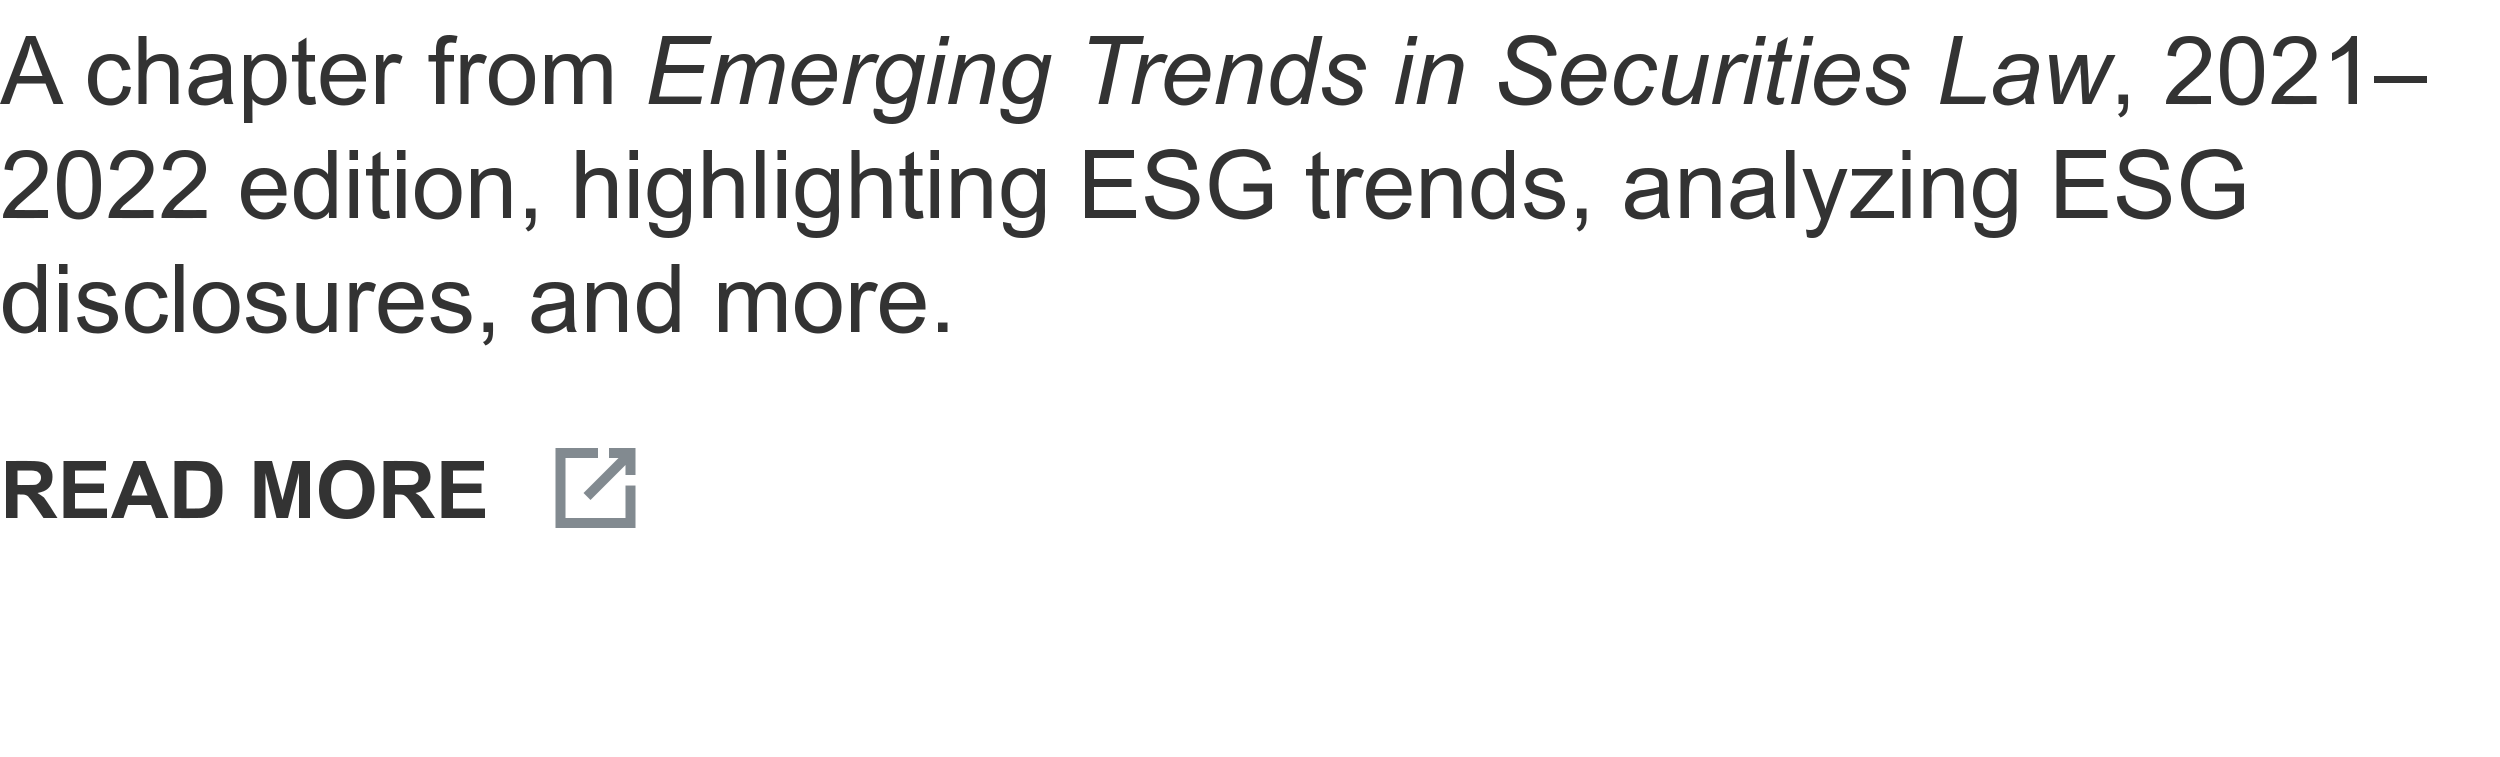 <?xml version="1.0" standalone="no"?><!DOCTYPE svg PUBLIC "-//W3C//DTD SVG 1.1//EN" "http://www.w3.org/Graphics/SVG/1.1/DTD/svg11.dtd"><svg xmlns="http://www.w3.org/2000/svg" version="1.1" width="500px" height="151.4px" viewBox="0 -7 500 151.4" style="top:-7px"><desc>A chapter from Emerging Trends in Securities Law, 2021–2022 edition, highlighting ESG trends, analyzing ESG disclosur...</desc><defs/><g id="Polygon141883"><path d="m1.2 96.6l0-11.4c0 0 4.84-.02 4.8 0c1.3 0 2.2.1 2.7.3c.6.2 1 .6 1.3 1.1c.4.5.5 1.1.5 1.8c0 .8-.2 1.6-.7 2.1c-.5.6-1.3.9-2.3 1.1c.5.3.9.6 1.3.9c.3.4.7 1 1.3 1.9c-.03 0 1.4 2.2 1.4 2.2l-2.8 0c0 0-1.67-2.46-1.7-2.5c-.6-.9-1-1.4-1.2-1.6c-.2-.3-.4-.4-.7-.5c-.2-.1-.6-.1-1.1-.1c-.05-.05-.5 0-.5 0l0 4.7l-2.3 0zm2.3-6.6c0 0 1.7.02 1.7 0c1.1 0 1.8 0 2.1-.1c.2-.1.5-.3.6-.5c.2-.2.3-.5.3-.9c0-.3-.1-.7-.4-.9c-.2-.2-.4-.4-.8-.4c-.2-.1-.8-.1-1.7-.1c-.01.02-1.8 0-1.8 0l0 2.9zm9.2 6.6l0-11.4l8.5 0l0 1.9l-6.2 0l0 2.6l5.8 0l0 1.9l-5.8 0l0 3.1l6.4 0l0 1.9l-8.7 0zm21 0l-2.5 0l-1-2.6l-4.6 0l-.9 2.6l-2.5 0l4.5-11.4l2.4 0l4.6 11.4zm-4.2-4.5l-1.6-4.2l-1.6 4.2l3.2 0zm5.4-6.9c0 0 4.26-.02 4.3 0c.9 0 1.6.1 2.1.2c.7.2 1.3.5 1.8 1.1c.4.5.8 1.1 1.1 1.8c.2.7.3 1.6.3 2.7c0 1-.1 1.8-.3 2.5c-.3.8-.7 1.5-1.2 2c-.4.4-1 .7-1.7.9c-.5.2-1.2.2-2 .2c-.01.03-4.4 0-4.4 0l0-11.4zm2.4 1.9l0 7.6c0 0 1.68 0 1.7 0c.6 0 1.1 0 1.4-.1c.4-.1.7-.3.9-.5c.3-.2.5-.6.6-1.1c.2-.5.2-1.2.2-2.1c0-.9 0-1.6-.2-2c-.1-.5-.4-.9-.6-1.1c-.3-.3-.7-.5-1.1-.6c-.3 0-1-.1-1.9-.1c-.01.02-1 0-1 0zm13.6 9.5l0-11.4l3.5 0l2.1 7.8l2-7.8l3.5 0l0 11.4l-2.2 0l0-9l-2.2 9l-2.3 0l-2.2-9l0 9l-2.2 0zm12.9-5.6c0-1.2.2-2.2.5-3c.3-.5.6-1.1 1.1-1.5c.4-.5.9-.8 1.5-1.1c.7-.3 1.5-.4 2.4-.4c1.7 0 3.1.5 4.1 1.6c1 1 1.5 2.5 1.5 4.3c0 1.9-.5 3.3-1.5 4.4c-1 1-2.3 1.5-4 1.5c-1.7 0-3.1-.5-4.1-1.5c-1-1.1-1.5-2.5-1.5-4.3zm2.4-.1c0 1.3.3 2.3.9 2.9c.6.7 1.3 1.1 2.3 1.1c.9 0 1.6-.4 2.2-1c.6-.7.9-1.7.9-3c0-1.3-.3-2.3-.8-3c-.6-.6-1.4-.9-2.3-.9c-1 0-1.8.3-2.3.9c-.6.7-.9 1.7-.9 3zm10.5 5.7l0-11.4c0 0 4.89-.02 4.9 0c1.2 0 2.1.1 2.7.3c.5.2 1 .6 1.3 1.1c.3.5.5 1.1.5 1.8c0 .8-.3 1.6-.8 2.1c-.5.6-1.2.9-2.2 1.1c.5.3.9.6 1.2.9c.3.4.8 1 1.3 1.9c.03 0 1.4 2.2 1.4 2.2l-2.7 0c0 0-1.71-2.46-1.7-2.5c-.6-.9-1-1.4-1.2-1.6c-.3-.3-.5-.4-.7-.5c-.3-.1-.7-.1-1.2-.1c.01-.05-.5 0-.5 0l0 4.7l-2.3 0zm2.3-6.6c0 0 1.75.02 1.8 0c1.1 0 1.8 0 2-.1c.3-.1.5-.3.7-.5c.1-.2.2-.5.2-.9c0-.3-.1-.7-.3-.9c-.2-.2-.5-.4-.9-.4c-.2-.1-.7-.1-1.7-.1c.04.02-1.8 0-1.8 0l0 2.9zm9.3 6.6l0-11.4l8.5 0l0 1.9l-6.2 0l0 2.6l5.7 0l0 1.9l-5.7 0l0 3.1l6.4 0l0 1.9l-8.7 0z" stroke="none" fill="#333333"/></g><g id="Polygon141882"><path d="m7.6 59.4c0 0 .04-1.21 0-1.2c-.6 1-1.5 1.5-2.7 1.5c-.8 0-1.5-.3-2.2-.7c-.6-.4-1.1-1-1.5-1.8c-.4-.8-.6-1.7-.6-2.7c0-1 .2-1.9.5-2.7c.4-.8.9-1.4 1.5-1.8c.7-.4 1.4-.6 2.2-.6c.6 0 1.1.1 1.6.3c.5.3.8.6 1.1 1c.03.01 0-4.9 0-4.9l1.7 0l0 13.6l-1.6 0zm-5.2-4.9c0 1.3.2 2.2.8 2.8c.5.7 1.1 1 1.8 1c.8 0 1.4-.3 1.9-.9c.5-.6.8-1.5.8-2.7c0-1.4-.3-2.4-.8-3c-.5-.6-1.2-1-1.9-1c-.8 0-1.4.3-1.9.9c-.5.7-.7 1.6-.7 2.9zm9.4-6.7l0-2l1.7 0l0 2l-1.7 0zm0 11.6l0-9.8l1.7 0l0 9.8l-1.7 0zm3.6-2.9c0 0 1.6-.3 1.6-.3c.1.7.4 1.2.8 1.6c.4.3 1 .5 1.8.5c.7 0 1.3-.2 1.7-.5c.4-.3.5-.7.5-1.1c0-.4-.1-.7-.5-.9c-.2-.1-.8-.3-1.7-.5c-1.2-.4-2-.6-2.5-.8c-.5-.3-.8-.6-1.1-1c-.2-.4-.3-.8-.3-1.3c0-.4.1-.8.3-1.2c.2-.4.4-.7.8-1c.2-.1.6-.3 1-.4c.5-.2 1-.2 1.5-.2c.8 0 1.4.1 2 .3c.6.2 1 .5 1.3.9c.3.4.5.9.6 1.5c0 0-1.6.2-1.6.2c-.1-.5-.3-.9-.7-1.1c-.3-.3-.9-.5-1.5-.5c-.8 0-1.3.2-1.6.4c-.4.3-.5.6-.5.9c0 .2 0 .4.2.6c.1.2.3.3.6.4c.2.1.7.2 1.5.5c1.2.3 2 .5 2.5.7c.4.2.8.5 1.1.9c.2.4.4.9.4 1.4c0 .6-.2 1.1-.5 1.6c-.4.5-.8.9-1.4 1.2c-.6.2-1.3.4-2.1.4c-1.3 0-2.3-.3-2.9-.8c-.7-.6-1.1-1.4-1.3-2.4zm16.6-.7c0 0 1.6.2 1.6.2c-.2 1.2-.6 2.1-1.4 2.7c-.7.6-1.6 1-2.7 1c-1.3 0-2.4-.5-3.2-1.4c-.9-.8-1.3-2.1-1.3-3.8c0-1 .2-2 .6-2.7c.3-.8.8-1.4 1.6-1.8c.7-.4 1.5-.6 2.3-.6c1.1 0 2 .2 2.6.8c.7.5 1.2 1.3 1.4 2.3c0 0-1.7.2-1.7.2c-.1-.6-.4-1.1-.8-1.5c-.4-.3-.9-.5-1.4-.5c-.9 0-1.5.3-2.1.9c-.5.6-.8 1.6-.8 2.9c0 1.3.3 2.3.8 2.9c.5.6 1.2.9 2 .9c.6 0 1.2-.2 1.6-.6c.5-.4.8-1 .9-1.9zm3 3.6l0-13.6l1.7 0l0 13.6l-1.7 0zm3.6-4.9c0-1.8.5-3.2 1.6-4c.8-.8 1.8-1.1 3.1-1.1c1.3 0 2.4.4 3.3 1.3c.8.9 1.3 2.1 1.3 3.7c0 1.2-.2 2.2-.6 3c-.4.7-.9 1.3-1.7 1.7c-.7.4-1.5.6-2.3.6c-1.4 0-2.5-.5-3.4-1.4c-.8-.9-1.3-2.1-1.3-3.8zm1.8 0c0 1.3.2 2.2.8 2.8c.5.7 1.2 1 2.1 1c.8 0 1.5-.3 2-1c.6-.6.9-1.6.9-2.8c0-1.3-.3-2.2-.9-2.8c-.5-.6-1.2-1-2-1c-.9 0-1.6.4-2.1 1c-.6.6-.8 1.5-.8 2.8zm8.8 2c0 0 1.6-.3 1.6-.3c.1.7.4 1.2.8 1.6c.4.3 1 .5 1.8.5c.7 0 1.3-.2 1.7-.5c.3-.3.5-.7.5-1.1c0-.4-.1-.7-.5-.9c-.2-.1-.8-.3-1.7-.5c-1.2-.4-2-.6-2.5-.8c-.5-.3-.9-.6-1.1-1c-.2-.4-.4-.8-.4-1.3c0-.4.1-.8.3-1.2c.2-.4.5-.7.9-1c.2-.1.6-.3 1-.4c.5-.2 1-.2 1.5-.2c.7 0 1.4.1 2 .3c.6.2 1 .5 1.3.9c.3.4.5.9.6 1.5c0 0-1.7.2-1.7.2c0-.5-.2-.9-.6-1.1c-.4-.3-.9-.5-1.5-.5c-.8 0-1.3.2-1.7.4c-.3.3-.4.6-.4.9c0 .2 0 .4.2.6c.1.2.3.3.6.4c.2.1.7.2 1.5.5c1.2.3 2 .5 2.4.7c.5.2.9.5 1.1.9c.3.4.4.9.4 1.4c0 .6-.1 1.1-.4 1.6c-.4.5-.8.9-1.4 1.2c-.7.2-1.4.4-2.1.4c-1.3 0-2.3-.3-3-.8c-.6-.6-1.1-1.4-1.2-2.4zm16.6 2.9c0 0-.01-1.41 0-1.4c-.8 1.1-1.8 1.7-3.1 1.7c-.6 0-1.2-.2-1.7-.4c-.5-.2-.8-.5-1.1-.8c-.2-.4-.4-.8-.5-1.3c-.1-.3-.1-.8-.1-1.5c-.01-.02 0-6.1 0-6.1l1.7 0c0 0-.04 5.44 0 5.4c0 .9 0 1.5.1 1.8c.1.4.3.8.6 1c.4.3.8.4 1.3.4c.5 0 1-.1 1.4-.4c.4-.2.8-.6.9-1c.2-.5.3-1.1.3-1.9c.01-.04 0-5.3 0-5.3l1.7 0l0 9.8l-1.5 0zm4.1 0l0-9.8l1.5 0c0 0-.02 1.47 0 1.5c.4-.7.7-1.2 1-1.4c.4-.2.7-.3 1.1-.3c.6 0 1.1.1 1.7.5c0 0-.5 1.5-.5 1.5c-.5-.2-.9-.3-1.3-.3c-.3 0-.7.1-1 .3c-.2.2-.5.5-.6.9c-.2.6-.3 1.3-.3 2c.05-.03 0 5.1 0 5.1l-1.6 0zm13.1-3.1c0 0 1.7.2 1.7.2c-.3 1-.8 1.8-1.5 2.3c-.8.6-1.7.9-2.8.9c-1.5 0-2.6-.5-3.5-1.4c-.8-.9-1.2-2.1-1.2-3.7c0-1.7.4-3 1.2-3.9c.9-.9 2-1.3 3.4-1.3c1.3 0 2.4.4 3.2 1.3c.8.9 1.2 2.2 1.2 3.8c0 .1 0 .2 0 .4c0 0-7.3 0-7.3 0c.1 1.1.4 1.9.9 2.5c.6.6 1.2.9 2.1.9c.6 0 1.1-.2 1.5-.5c.5-.3.8-.8 1.1-1.5zm-5.5-2.7c0 0 5.5 0 5.5 0c-.1-.9-.3-1.5-.6-1.9c-.6-.6-1.3-1-2.1-1c-.8 0-1.4.3-1.9.8c-.6.5-.9 1.2-.9 2.1zm8.6 2.9c0 0 1.7-.3 1.7-.3c.1.7.3 1.2.7 1.6c.5.3 1.1.5 1.8.5c.8 0 1.4-.2 1.7-.5c.4-.3.6-.7.6-1.1c0-.4-.2-.7-.5-.9c-.2-.1-.8-.3-1.7-.5c-1.2-.4-2.1-.6-2.6-.8c-.4-.3-.8-.6-1-1c-.3-.4-.4-.8-.4-1.3c0-.4.1-.8.3-1.2c.2-.4.5-.7.8-1c.3-.1.6-.3 1.1-.4c.4-.2.9-.2 1.4-.2c.8 0 1.5.1 2.1.3c.5.2 1 .5 1.3.9c.2.4.4.9.5 1.5c0 0-1.6.2-1.6.2c-.1-.5-.3-.9-.6-1.1c-.4-.3-.9-.5-1.6-.5c-.7 0-1.3.2-1.6.4c-.3.3-.5.6-.5.9c0 .2.1.4.2.6c.2.2.4.3.7.4c.1.1.6.2 1.4.5c1.2.3 2 .5 2.5.7c.5.2.8.5 1.1.9c.3.4.4.9.4 1.4c0 .6-.2 1.1-.5 1.6c-.3.5-.8.9-1.4 1.2c-.6.2-1.3.4-2.1.4c-1.2 0-2.2-.3-2.9-.8c-.7-.6-1.1-1.4-1.3-2.4zm10.6 2.9l0-1.9l1.9 0c0 0 .03 1.93 0 1.9c0 .7-.1 1.3-.3 1.7c-.3.5-.7.8-1.2 1c0 0-.5-.7-.5-.7c.4-.1.6-.4.8-.7c.2-.3.3-.7.3-1.3c-.03.03-1 0-1 0zm16.9 0c-.2-.3-.3-.7-.3-1.2c-.6.5-1.2.9-1.8 1.1c-.6.2-1.2.4-1.9.4c-1 0-1.9-.3-2.4-.8c-.6-.6-.9-1.2-.9-2.1c0-.4.1-.9.3-1.3c.2-.4.5-.7.9-.9c.3-.3.7-.5 1.2-.6c.3-.1.8-.2 1.5-.2c1.3-.2 2.3-.4 2.9-.6c0-.2 0-.4 0-.5c0-.6-.1-1.1-.4-1.4c-.5-.4-1.1-.6-1.9-.6c-.8 0-1.4.2-1.8.5c-.3.2-.6.7-.8 1.4c0 0-1.6-.2-1.6-.2c.1-.7.4-1.3.7-1.7c.3-.4.8-.8 1.5-1c.6-.2 1.4-.3 2.2-.3c.9 0 1.5.1 2.1.3c.5.2.9.4 1.1.7c.3.3.4.7.5 1.1c.1.3.1.8.1 1.6c0 0 0 2.2 0 2.2c0 1.6.1 2.5.1 2.9c.1.5.2.9.5 1.2c-.05.03-1.8 0-1.8 0c0 0 .01.03 0 0zm-.5-4.9c-.6.2-1.5.4-2.7.6c-.7.1-1.2.2-1.4.4c-.3.1-.6.3-.7.5c-.2.2-.2.5-.2.8c0 .4.1.8.5 1.1c.3.3.8.4 1.4.4c.7 0 1.3-.1 1.8-.4c.5-.3.8-.6 1.1-1.1c.1-.4.2-1 .2-1.7c0 0 0-.6 0-.6zm4.3 4.9l0-9.8l1.5 0c0 0 .02 1.38 0 1.4c.7-1.1 1.8-1.6 3.2-1.6c.5 0 1.1.1 1.6.3c.5.2.9.5 1.1.8c.3.4.4.8.5 1.3c.1.3.1.8.1 1.6c.02-.03 0 6 0 6l-1.6 0c0 0-.05-5.96 0-6c0-.6-.1-1.1-.2-1.5c-.2-.3-.4-.6-.7-.8c-.4-.2-.8-.3-1.2-.3c-.7 0-1.3.2-1.8.7c-.6.4-.8 1.3-.8 2.6c-.02-.05 0 5.3 0 5.3l-1.7 0zm17 0c0 0-.03-1.21 0-1.2c-.7 1-1.6 1.5-2.8 1.5c-.8 0-1.5-.3-2.1-.7c-.7-.4-1.2-1-1.6-1.8c-.3-.8-.5-1.7-.5-2.7c0-1 .1-1.9.5-2.7c.3-.8.8-1.4 1.4-1.8c.7-.4 1.4-.6 2.2-.6c.6 0 1.2.1 1.6.3c.5.3.9.6 1.2 1c-.04.01 0-4.9 0-4.9l1.6 0l0 13.6l-1.5 0zm-5.3-4.9c0 1.3.3 2.2.8 2.8c.5.7 1.2 1 1.9 1c.7 0 1.3-.3 1.8-.9c.5-.6.8-1.5.8-2.7c0-1.4-.3-2.4-.8-3c-.5-.6-1.1-1-1.9-1c-.7 0-1.4.3-1.9.9c-.5.7-.7 1.6-.7 2.9zm14.7 4.9l0-9.8l1.5 0c0 0 .02 1.36 0 1.4c.3-.5.7-.9 1.3-1.2c.5-.3 1.1-.4 1.7-.4c.7 0 1.3.1 1.8.4c.5.3.8.7 1 1.3c.8-1.2 1.8-1.7 3-1.7c1 0 1.8.2 2.3.8c.5.5.8 1.3.8 2.5c-.02-.03 0 6.7 0 6.7l-1.7 0c0 0 .02-6.17 0-6.2c0-.6 0-1.1-.1-1.4c-.2-.3-.4-.5-.6-.7c-.3-.2-.7-.3-1-.3c-.7 0-1.3.2-1.8.7c-.4.5-.6 1.2-.6 2.2c-.05.01 0 5.7 0 5.7l-1.7 0c0 0-.02-6.37 0-6.4c0-.7-.2-1.3-.4-1.6c-.3-.4-.7-.6-1.4-.6c-.4 0-.9.1-1.3.4c-.4.2-.7.6-.8 1.1c-.2.4-.3 1.1-.3 2c0 .02 0 5.1 0 5.1l-1.7 0zm15.2-4.9c0-1.8.5-3.2 1.6-4c.8-.8 1.8-1.1 3.1-1.1c1.3 0 2.4.4 3.3 1.3c.8.9 1.3 2.1 1.3 3.7c0 1.2-.2 2.2-.6 3c-.4.7-.9 1.3-1.7 1.7c-.7.4-1.5.6-2.3.6c-1.4 0-2.5-.5-3.4-1.4c-.8-.9-1.3-2.1-1.3-3.8zm1.7 0c0 1.3.3 2.2.9 2.8c.5.7 1.2 1 2.1 1c.8 0 1.5-.3 2-1c.6-.6.8-1.6.8-2.8c0-1.3-.2-2.2-.8-2.8c-.5-.6-1.2-1-2-1c-.9 0-1.6.4-2.1 1c-.6.6-.9 1.5-.9 2.8zm9.5 4.9l0-9.8l1.5 0c0 0 .01 1.47 0 1.5c.4-.7.7-1.2 1.1-1.4c.3-.2.6-.3 1-.3c.6 0 1.2.1 1.8.5c0 0-.6 1.5-.6 1.5c-.4-.2-.8-.3-1.2-.3c-.4 0-.7.1-1 .3c-.3.2-.5.5-.6.9c-.2.6-.3 1.3-.3 2c-.03-.03 0 5.1 0 5.1l-1.7 0zm13.1-3.1c0 0 1.7.2 1.7.2c-.3 1-.8 1.8-1.5 2.3c-.7.6-1.7.9-2.8.9c-1.5 0-2.6-.5-3.4-1.4c-.9-.9-1.3-2.1-1.3-3.7c0-1.7.4-3 1.3-3.9c.8-.9 1.9-1.3 3.3-1.3c1.3 0 2.4.4 3.2 1.3c.9.9 1.3 2.2 1.3 3.8c0 .1 0 .2 0 .4c0 0-7.4 0-7.4 0c.1 1.1.4 1.9.9 2.5c.6.6 1.3.9 2.1.9c.6 0 1.1-.2 1.6-.5c.4-.3.7-.8 1-1.5zm-5.5-2.7c0 0 5.5 0 5.5 0c-.1-.9-.3-1.5-.6-1.9c-.6-.6-1.2-1-2.1-1c-.8 0-1.4.3-1.9.8c-.5.5-.8 1.2-.9 2.1zm9.8 5.8l0-1.9l1.9 0l0 1.9l-1.9 0z" stroke="none" fill="#333333"/></g><g id="Polygon141881"><path d="m9.6 35l0 1.6c0 0-9.02.03-9 0c0-.4 0-.8.2-1.1c.2-.6.6-1.2 1.1-1.8c.5-.6 1.2-1.3 2.2-2.1c1.4-1.2 2.4-2.2 3-2.9c.5-.7.7-1.4.7-2c0-.6-.2-1.2-.7-1.7c-.5-.4-1.1-.6-1.8-.6c-.8 0-1.5.2-2 .7c-.4.5-.7 1.1-.7 2c0 0-1.7-.2-1.7-.2c.1-1.3.6-2.2 1.3-2.9c.8-.7 1.8-1 3.1-1c1.3 0 2.3.3 3.1 1.1c.8.7 1.1 1.6 1.1 2.7c0 .5-.1 1-.3 1.6c-.2.5-.6 1-1.1 1.6c-.5.6-1.4 1.4-2.6 2.4c-1 .9-1.6 1.4-1.9 1.7c-.3.3-.5.6-.7.9c-.01.03 6.7 0 6.7 0zm3.1.5c-.9-1.2-1.3-3-1.3-5.6c0-1.6.1-2.9.5-3.9c.3-.9.8-1.7 1.4-2.2c.7-.6 1.5-.8 2.5-.8c.7 0 1.4.1 1.9.4c.6.3 1 .7 1.4 1.3c.3.5.6 1.2.8 2c.2.8.3 1.9.3 3.2c0 1.6-.1 2.9-.5 3.9c-.3 1-.8 1.7-1.4 2.3c-.7.5-1.5.8-2.5.8c-1.3 0-2.4-.5-3.1-1.4c0 0 0 0 0 0zm1.2-10.2c-.5.9-.8 2.4-.8 4.6c0 2.3.2 3.7.8 4.5c.5.7 1.1 1.1 1.9 1.1c.8 0 1.4-.4 1.9-1.1c.5-.8.8-2.2.8-4.5c0-2.2-.3-3.7-.8-4.4c-.5-.8-1.1-1.1-1.9-1.1c-.8 0-1.4.3-1.9.9c0 0 0 0 0 0zm16.8 9.7l0 1.6c0 0-8.99.03-9 0c0-.4.1-.8.2-1.1c.2-.6.6-1.2 1.1-1.8c.5-.6 1.2-1.3 2.2-2.1c1.5-1.2 2.5-2.2 3-2.9c.5-.7.8-1.4.8-2c0-.6-.3-1.2-.7-1.7c-.5-.4-1.1-.6-1.9-.6c-.8 0-1.4.2-1.9.7c-.5.5-.8 1.1-.8 2c0 0-1.7-.2-1.7-.2c.1-1.3.6-2.2 1.4-2.9c.7-.7 1.7-1 3-1c1.3 0 2.4.3 3.1 1.1c.8.7 1.2 1.6 1.2 2.7c0 .5-.1 1-.4 1.6c-.2.5-.5 1-1.1 1.6c-.5.6-1.3 1.4-2.5 2.4c-1 .9-1.7 1.4-2 1.7c-.3.3-.5.6-.7.9c.03.03 6.7 0 6.7 0zm10.6 0l0 1.6c0 0-9.02.03-9 0c0-.4 0-.8.2-1.1c.2-.6.6-1.2 1.1-1.8c.5-.6 1.2-1.3 2.2-2.1c1.4-1.2 2.4-2.2 3-2.9c.5-.7.7-1.4.7-2c0-.6-.2-1.2-.7-1.7c-.5-.4-1.1-.6-1.8-.6c-.8 0-1.5.2-2 .7c-.4.5-.7 1.1-.7 2c0 0-1.7-.2-1.7-.2c.1-1.3.6-2.2 1.3-2.9c.8-.7 1.8-1 3.1-1c1.3 0 2.3.3 3.1 1.1c.8.7 1.1 1.6 1.1 2.7c0 .5-.1 1-.3 1.6c-.2.5-.6 1-1.1 1.6c-.5.6-1.4 1.4-2.6 2.4c-1 .9-1.6 1.4-1.9 1.7c-.3.3-.5.6-.7.9c0 .03 6.7 0 6.7 0zm14.2-1.5c0 0 1.8.2 1.8.2c-.3 1-.8 1.8-1.5 2.3c-.8.6-1.7.9-2.9.9c-1.4 0-2.5-.5-3.4-1.4c-.8-.9-1.3-2.1-1.3-3.7c0-1.7.5-3 1.3-3.9c.9-.9 2-1.3 3.3-1.3c1.4 0 2.4.4 3.3 1.3c.8.9 1.2 2.2 1.2 3.8c0 .1 0 .2 0 .4c0 0-7.3 0-7.3 0c0 1.1.3 1.9.9 2.5c.5.6 1.2.9 2 .9c.7 0 1.2-.2 1.6-.5c.4-.3.8-.8 1-1.5zm-5.4-2.7c0 0 5.5 0 5.5 0c-.1-.9-.3-1.5-.7-1.9c-.5-.6-1.2-1-2-1c-.8 0-1.4.3-2 .8c-.5.5-.8 1.2-.8 2.1zm15.7 5.8c0 0-.04-1.21 0-1.2c-.7 1-1.6 1.5-2.8 1.5c-.8 0-1.5-.3-2.2-.7c-.6-.4-1.1-1-1.5-1.8c-.4-.8-.5-1.7-.5-2.7c0-1 .1-1.9.5-2.7c.3-.8.8-1.4 1.4-1.8c.7-.4 1.4-.6 2.2-.6c.6 0 1.2.1 1.6.3c.5.3.9.6 1.1 1c.05.01 0-4.9 0-4.9l1.7 0l0 13.6l-1.5 0zm-5.3-4.9c0 1.3.2 2.2.8 2.8c.5.7 1.1 1 1.9 1c.7 0 1.3-.3 1.8-.9c.5-.6.8-1.5.8-2.7c0-1.4-.3-2.4-.8-3c-.5-.6-1.2-1-1.9-1c-.8 0-1.4.3-1.9.9c-.5.7-.7 1.6-.7 2.9zm9.4-6.7l0-2l1.7 0l0 2l-1.7 0zm0 11.6l0-9.8l1.7 0l0 9.8l-1.7 0zm7.2-1.4c.2 0 .4 0 .7-.1c0 0 .2 1.5.2 1.5c-.4.1-.8.2-1.2.2c-.6 0-1.1-.1-1.4-.3c-.4-.2-.6-.5-.7-.8c-.2-.3-.2-1-.2-2c-.04.05 0-5.6 0-5.6l-1.3 0l0-1.3l1.3 0l0-2.5l1.6-1l0 3.5l1.7 0l0 1.3l-1.7 0c0 0 .02 5.74 0 5.7c0 .5 0 .8.1 1c.1.1.2.2.3.3c.1.1.3.1.6.1c0 0 0 0 0 0zm2.3-10.2l0-2l1.7 0l0 2l-1.7 0zm0 11.6l0-9.8l1.7 0l0 9.8l-1.7 0zm3.6-4.9c0-1.8.5-3.2 1.6-4c.8-.8 1.8-1.1 3.1-1.1c1.3 0 2.4.4 3.3 1.3c.8.9 1.3 2.1 1.3 3.7c0 1.2-.2 2.2-.6 3c-.4.7-.9 1.3-1.7 1.7c-.7.4-1.5.6-2.3.6c-1.4 0-2.5-.5-3.4-1.4c-.8-.9-1.3-2.1-1.3-3.8zm1.7 0c0 1.3.3 2.2.9 2.8c.5.7 1.2 1 2.1 1c.8 0 1.5-.3 2-1c.6-.6.8-1.6.8-2.8c0-1.3-.2-2.2-.8-2.8c-.5-.6-1.2-1-2-1c-.9 0-1.6.4-2.1 1c-.6.6-.9 1.5-.9 2.8zm9.5 4.9l0-9.8l1.5 0c0 0 .02 1.38 0 1.4c.7-1.1 1.8-1.6 3.2-1.6c.6 0 1.1.1 1.6.3c.5.2.9.5 1.1.8c.3.4.4.8.5 1.3c.1.3.1.8.1 1.6c.03-.03 0 6 0 6l-1.6 0c0 0-.04-5.96 0-6c0-.6-.1-1.1-.2-1.5c-.2-.3-.4-.6-.7-.8c-.4-.2-.7-.3-1.2-.3c-.7 0-1.3.2-1.8.7c-.6.4-.8 1.3-.8 2.6c-.01-.05 0 5.3 0 5.3l-1.7 0zm11 0l0-1.9l1.9 0c0 0 .03 1.93 0 1.9c0 .7-.1 1.3-.3 1.7c-.3.5-.7.8-1.2 1c0 0-.5-.7-.5-.7c.4-.1.6-.4.8-.7c.2-.3.3-.7.3-1.3c-.03.03-1 0-1 0zm10.1 0l0-13.6l1.7 0c0 0 .02 4.91 0 4.9c.8-.9 1.8-1.3 3-1.3c.7 0 1.3.1 1.9.4c.5.3.9.7 1.1 1.2c.3.5.4 1.2.4 2.2c-.03-.01 0 6.2 0 6.2l-1.7 0c0 0 0-6.21 0-6.2c0-.8-.2-1.5-.5-1.8c-.4-.4-.9-.6-1.6-.6c-.5 0-.9.1-1.4.4c-.4.2-.7.6-.9 1c-.2.5-.3 1.1-.3 1.8c.02.04 0 5.4 0 5.4l-1.7 0zm10.6-11.6l0-2l1.7 0l0 2l-1.7 0zm0 11.6l0-9.8l1.7 0l0 9.8l-1.7 0zm3.9.8c0 0 1.7.3 1.7.3c0 .5.2.9.5 1.1c.4.3 1 .4 1.7.4c.8 0 1.4-.1 1.8-.4c.4-.3.7-.8.9-1.3c0-.4.1-1.1.1-2.2c-.8.9-1.7 1.3-2.7 1.3c-1.4 0-2.5-.5-3.2-1.4c-.7-1-1.1-2.2-1.1-3.5c0-1 .2-1.9.5-2.7c.3-.7.8-1.4 1.5-1.8c.6-.4 1.4-.6 2.3-.6c1.1 0 2.1.4 2.8 1.4c.04-.03 0-1.2 0-1.2l1.6 0c0 0-.02 8.5 0 8.5c0 1.5-.2 2.6-.5 3.3c-.3.6-.8 1.1-1.5 1.5c-.7.3-1.5.5-2.5.5c-1.2 0-2.1-.2-2.8-.8c-.7-.5-1.1-1.3-1.1-2.4zm1.4-5.9c0 1.3.3 2.3.8 2.9c.5.6 1.1.9 1.9.9c.8 0 1.4-.3 1.9-.9c.6-.6.8-1.6.8-2.8c0-1.2-.2-2.1-.8-2.7c-.5-.7-1.2-1-1.9-1c-.8 0-1.4.3-1.9.9c-.5.6-.8 1.5-.8 2.7zm9.5 5.1l0-13.6l1.7 0c0 0-.03 4.91 0 4.9c.7-.9 1.7-1.3 2.9-1.3c.8 0 1.4.1 1.9.4c.6.3.9.7 1.2 1.2c.2.5.3 1.2.3 2.2c.03-.01 0 6.2 0 6.2l-1.6 0c0 0-.04-6.21 0-6.2c0-.8-.2-1.5-.6-1.8c-.3-.4-.9-.6-1.5-.6c-.5 0-1 .1-1.4.4c-.5.2-.8.6-1 1c-.1.5-.2 1.1-.2 1.8c-.03.04 0 5.4 0 5.4l-1.7 0zm10.5 0l0-13.6l1.7 0l0 13.6l-1.7 0zm4.3-11.6l0-2l1.7 0l0 2l-1.7 0zm0 11.6l0-9.8l1.7 0l0 9.8l-1.7 0zm3.9.8c0 0 1.6.3 1.6.3c.1.5.3.9.6 1.1c.4.3 1 .4 1.7.4c.8 0 1.4-.1 1.8-.4c.4-.3.7-.8.8-1.3c.1-.4.2-1.1.2-2.2c-.8.9-1.7 1.3-2.8 1.3c-1.3 0-2.4-.5-3.1-1.4c-.8-1-1.1-2.2-1.1-3.5c0-1 .1-1.9.5-2.7c.3-.7.8-1.4 1.5-1.8c.6-.4 1.4-.6 2.2-.6c1.2 0 2.2.4 2.9 1.4c.01-.03 0-1.2 0-1.2l1.6 0c0 0-.05 8.5 0 8.5c0 1.5-.2 2.6-.5 3.3c-.3.6-.8 1.1-1.5 1.5c-.7.3-1.5.5-2.5.5c-1.2 0-2.1-.2-2.8-.8c-.8-.5-1.1-1.3-1.1-2.4zm1.4-5.9c0 1.3.2 2.3.8 2.9c.5.6 1.1.9 1.9.9c.8 0 1.4-.3 1.9-.9c.5-.6.8-1.6.8-2.8c0-1.2-.3-2.1-.8-2.7c-.5-.7-1.2-1-1.9-1c-.8 0-1.4.3-1.9.9c-.6.6-.8 1.5-.8 2.7zm9.5 5.1l0-13.6l1.6 0c0 0 .05 4.91 0 4.9c.8-.9 1.8-1.3 3-1.3c.7 0 1.4.1 1.9.4c.5.3.9.7 1.2 1.2c.2.5.3 1.2.3 2.2c0-.01 0 6.2 0 6.2l-1.7 0c0 0 .03-6.21 0-6.2c0-.8-.1-1.5-.5-1.8c-.4-.4-.9-.6-1.5-.6c-.5 0-1 .1-1.4.4c-.5.2-.8.6-1 1c-.2.5-.3 1.1-.3 1.8c.05.04 0 5.4 0 5.4l-1.6 0zm13.5-1.4c.1 0 .4 0 .7-.1c0 0 .2 1.5.2 1.5c-.4.1-.9.2-1.2.2c-.6 0-1.1-.1-1.4-.3c-.4-.2-.6-.5-.7-.8c-.2-.3-.3-1-.3-2c.05.05 0-5.6 0-5.6l-1.2 0l0-1.3l1.2 0l0-2.5l1.7-1l0 3.5l1.7 0l0 1.3l-1.7 0c0 0 .01 5.74 0 5.7c0 .5 0 .8.1 1c.1.1.2.2.3.3c.1.1.3.1.6.1c0 0 0 0 0 0zm2.3-10.2l0-2l1.7 0l0 2l-1.7 0zm0 11.6l0-9.8l1.7 0l0 9.8l-1.7 0zm4.2 0l0-9.8l1.5 0c0 0 .05 1.38 0 1.4c.8-1.1 1.8-1.6 3.2-1.6c.6 0 1.1.1 1.6.3c.5.2.9.5 1.1.8c.3.4.5.8.6 1.3c0 .3 0 .8 0 1.6c.05-.03 0 6 0 6l-1.6 0c0 0-.02-5.96 0-6c0-.6-.1-1.1-.2-1.5c-.1-.3-.4-.6-.7-.8c-.3-.2-.7-.3-1.2-.3c-.7 0-1.3.2-1.8.7c-.5.4-.8 1.3-.8 2.6c.01-.05 0 5.3 0 5.3l-1.7 0zm10.3.8c0 0 1.6.3 1.6.3c.1.5.3.9.6 1.1c.4.3 1 .4 1.7.4c.8 0 1.4-.1 1.8-.4c.4-.3.7-.8.8-1.3c.1-.4.2-1.1.2-2.2c-.8.9-1.7 1.3-2.8 1.3c-1.3 0-2.4-.5-3.1-1.4c-.8-1-1.1-2.2-1.1-3.5c0-1 .1-1.9.5-2.7c.3-.7.8-1.4 1.5-1.8c.6-.4 1.4-.6 2.2-.6c1.2 0 2.2.4 2.9 1.4c.01-.03 0-1.2 0-1.2l1.6 0c0 0-.05 8.5 0 8.5c0 1.5-.2 2.6-.5 3.3c-.3.6-.8 1.1-1.5 1.5c-.7.3-1.5.5-2.5.5c-1.2 0-2.1-.2-2.8-.8c-.8-.5-1.1-1.3-1.1-2.4zm1.4-5.9c0 1.3.2 2.3.8 2.9c.5.6 1.1.9 1.9.9c.8 0 1.4-.3 1.9-.9c.5-.6.8-1.6.8-2.8c0-1.2-.3-2.1-.8-2.7c-.5-.7-1.2-1-1.9-1c-.8 0-1.4.3-1.9.9c-.6.6-.8 1.5-.8 2.7zm15 5.1l0-13.6l9.8 0l0 1.6l-8 0l0 4.2l7.5 0l0 1.6l-7.5 0l0 4.6l8.4 0l0 1.6l-10.2 0zm12-4.3c0 0 1.7-.2 1.7-.2c.1.7.3 1.3.6 1.7c.3.4.7.8 1.4 1c.6.3 1.3.5 2 .5c.7 0 1.3-.2 1.9-.4c.5-.2.9-.4 1.1-.8c.3-.4.4-.7.4-1.2c0-.4-.1-.8-.3-1.1c-.3-.3-.7-.6-1.3-.8c-.3-.1-1.1-.3-2.4-.6c-1.2-.3-2.1-.6-2.6-.9c-.7-.3-1.2-.8-1.5-1.3c-.3-.5-.5-1-.5-1.7c0-.6.2-1.3.6-1.9c.4-.6 1-1 1.7-1.3c.8-.3 1.6-.5 2.5-.5c1 0 1.9.2 2.7.5c.8.3 1.4.8 1.8 1.4c.4.7.6 1.4.6 2.2c0 0-1.7.1-1.7.1c-.1-.9-.4-1.5-.9-2c-.6-.4-1.3-.6-2.4-.6c-1.1 0-1.9.2-2.4.6c-.5.4-.7.9-.7 1.4c0 .5.2.9.5 1.2c.4.3 1.3.7 2.7 1c1.5.3 2.5.6 3 .9c.8.3 1.4.8 1.8 1.4c.4.5.6 1.2.6 1.9c0 .7-.3 1.4-.7 2c-.4.7-1 1.2-1.8 1.5c-.7.4-1.6.6-2.6.6c-1.2 0-2.2-.2-3.1-.6c-.8-.3-1.5-.9-1.9-1.6c-.5-.7-.7-1.5-.8-2.4zm19.7-1l0-1.6l5.7 0c0 0 .04 5.04 0 5c-.8.7-1.8 1.3-2.7 1.6c-.9.4-1.9.6-2.9.6c-1.3 0-2.5-.3-3.6-.9c-1.1-.6-1.9-1.4-2.5-2.5c-.6-1.1-.8-2.3-.8-3.6c0-1.3.2-2.6.8-3.7c.5-1.2 1.3-2 2.4-2.6c1-.5 2.2-.8 3.6-.8c1 0 1.8.2 2.6.5c.8.3 1.5.7 1.9 1.3c.5.6.8 1.3 1 2.2c0 0-1.6.5-1.6.5c-.2-.7-.4-1.3-.7-1.7c-.4-.3-.8-.7-1.3-.9c-.6-.2-1.2-.4-1.9-.4c-.8 0-1.6.2-2.2.4c-.6.3-1 .6-1.4 1c-.4.4-.7.9-.9 1.3c-.3.9-.5 1.8-.5 2.8c0 1.2.2 2.2.6 3c.5.8 1.1 1.5 1.9 1.8c.8.4 1.6.6 2.5.6c.8 0 1.5-.1 2.3-.4c.7-.3 1.3-.6 1.7-1c-.02.03 0-2.5 0-2.5l-4 0zm16.4 3.9c.2 0 .4 0 .7-.1c0 0 .2 1.5.2 1.5c-.4.1-.8.2-1.2.2c-.6 0-1.1-.1-1.4-.3c-.4-.2-.6-.5-.7-.8c-.2-.3-.2-1-.2-2c-.03.05 0-5.6 0-5.6l-1.3 0l0-1.3l1.3 0l0-2.5l1.6-1l0 3.5l1.7 0l0 1.3l-1.7 0c0 0 .03 5.74 0 5.7c0 .5.1.8.1 1c.1.1.2.2.3.3c.1.1.3.1.6.1c0 0 0 0 0 0zm2.3 1.4l0-9.8l1.5 0c0 0 .02 1.47 0 1.5c.4-.7.8-1.2 1.1-1.4c.3-.2.7-.3 1.1-.3c.5 0 1.1.1 1.7.5c0 0-.6 1.5-.6 1.5c-.4-.2-.8-.3-1.2-.3c-.4 0-.7.1-1 .3c-.3.2-.5.5-.6.9c-.2.6-.3 1.3-.3 2c-.01-.03 0 5.1 0 5.1l-1.7 0zm13.1-3.1c0 0 1.7.2 1.7.2c-.2 1-.7 1.8-1.5 2.3c-.7.6-1.7.9-2.8.9c-1.4 0-2.6-.5-3.4-1.4c-.9-.9-1.3-2.1-1.3-3.7c0-1.7.4-3 1.3-3.9c.8-.9 1.9-1.3 3.3-1.3c1.3 0 2.4.4 3.2 1.3c.9.9 1.3 2.2 1.3 3.8c0 .1 0 .2 0 .4c0 0-7.4 0-7.4 0c.1 1.1.4 1.9 1 2.5c.5.6 1.2.9 2 .9c.6 0 1.1-.2 1.6-.5c.4-.3.8-.8 1-1.5zm-5.5-2.7c0 0 5.5 0 5.5 0c0-.9-.3-1.5-.6-1.9c-.5-.6-1.2-1-2.1-1c-.7 0-1.4.3-1.9.8c-.5.5-.8 1.2-.9 2.1zm9.3 5.8l0-9.8l1.5 0c0 0 .03 1.38 0 1.4c.8-1.1 1.8-1.6 3.2-1.6c.6 0 1.1.1 1.6.3c.5.2.9.5 1.1.8c.3.4.4.8.5 1.3c.1.3.1.8.1 1.6c.04-.03 0 6 0 6l-1.6 0c0 0-.03-5.96 0-6c0-.6-.1-1.1-.2-1.5c-.2-.3-.4-.6-.7-.8c-.3-.2-.7-.3-1.2-.3c-.7 0-1.3.2-1.8.7c-.5.4-.8 1.3-.8 2.6c0-.05 0 5.3 0 5.3l-1.7 0zm17 0c0 0-.01-1.21 0-1.2c-.6 1-1.6 1.5-2.8 1.5c-.7 0-1.5-.3-2.1-.7c-.7-.4-1.2-1-1.6-1.8c-.3-.8-.5-1.7-.5-2.7c0-1 .2-1.9.5-2.7c.3-.8.8-1.4 1.5-1.8c.6-.4 1.4-.6 2.2-.6c.6 0 1.1.1 1.5.3c.5.3.9.6 1.2 1c-.02.01 0-4.9 0-4.9l1.6 0l0 13.6l-1.5 0zm-5.3-4.9c0 1.3.3 2.2.8 2.8c.5.7 1.2 1 1.9 1c.7 0 1.3-.3 1.9-.9c.5-.6.7-1.5.7-2.7c0-1.4-.2-2.4-.8-3c-.5-.6-1.1-1-1.9-1c-.7 0-1.3.3-1.8.9c-.5.7-.8 1.6-.8 2.9zm8.8 2c0 0 1.6-.3 1.6-.3c.1.7.4 1.2.8 1.6c.4.3 1 .5 1.8.5c.8 0 1.3-.2 1.7-.5c.4-.3.6-.7.6-1.1c0-.4-.2-.7-.5-.9c-.3-.1-.8-.3-1.7-.5c-1.3-.4-2.1-.6-2.6-.8c-.5-.3-.8-.6-1.1-1c-.2-.4-.3-.8-.3-1.3c0-.4.1-.8.3-1.2c.2-.4.5-.7.8-1c.3-.1.6-.3 1.1-.4c.4-.2.9-.2 1.4-.2c.8 0 1.5.1 2 .3c.6.2 1.1.5 1.3.9c.3.4.5.9.6 1.5c0 0-1.6.2-1.6.2c-.1-.5-.3-.9-.7-1.1c-.3-.3-.8-.5-1.5-.5c-.7 0-1.3.2-1.6.4c-.3.3-.5.6-.5.9c0 .2.1.4.2.6c.1.2.3.3.6.4c.2.1.7.2 1.5.5c1.2.3 2 .5 2.5.7c.4.2.8.5 1.1.9c.2.4.4.9.4 1.4c0 .6-.2 1.1-.5 1.6c-.3.5-.8.9-1.4 1.2c-.6.2-1.3.4-2.1.4c-1.3 0-2.2-.3-2.9-.8c-.7-.6-1.1-1.4-1.3-2.4zm10.6 2.9l0-1.9l1.9 0c0 0 0 1.93 0 1.9c0 .7-.1 1.3-.4 1.7c-.2.5-.6.8-1.1 1c0 0-.5-.7-.5-.7c.3-.1.6-.4.8-.7c.1-.3.2-.7.2-1.3c.05.03-.9 0-.9 0zm16.9 0c-.2-.3-.3-.7-.3-1.2c-.7.5-1.3.9-1.8 1.1c-.6.2-1.2.4-1.9.4c-1.1 0-1.9-.3-2.5-.8c-.6-.6-.8-1.2-.8-2.1c0-.4.1-.9.3-1.3c.2-.4.5-.7.8-.9c.4-.3.8-.5 1.3-.6c.3-.1.8-.2 1.4-.2c1.4-.2 2.4-.4 3-.6c0-.2 0-.4 0-.5c0-.6-.1-1.1-.5-1.4c-.4-.4-1-.6-1.9-.6c-.7 0-1.3.2-1.7.5c-.4.2-.6.7-.8 1.4c0 0-1.7-.2-1.7-.2c.2-.7.4-1.3.8-1.7c.3-.4.8-.8 1.5-1c.6-.2 1.3-.3 2.2-.3c.8 0 1.5.1 2 .3c.6.2 1 .4 1.2.7c.2.3.4.7.5 1.1c.1.3.1.8.1 1.6c0 0 0 2.2 0 2.2c0 1.6 0 2.5.1 2.9c.1.5.2.9.4 1.2c.03.03-1.7 0-1.7 0c0 0-.01.03 0 0zm-.5-4.9c-.6.2-1.5.4-2.7.6c-.7.1-1.2.2-1.5.4c-.3.1-.5.3-.6.5c-.2.2-.3.5-.3.8c0 .4.2.8.5 1.1c.4.3.9.4 1.5.4c.7 0 1.2-.1 1.7-.4c.5-.3.9-.6 1.1-1.1c.2-.4.3-1 .3-1.7c0 0 0-.6 0-.6zm4.3 4.9l0-9.8l1.5 0c0 0-.01 1.38 0 1.4c.7-1.1 1.8-1.6 3.1-1.6c.6 0 1.2.1 1.7.3c.5.2.8.5 1.1.8c.2.4.4.8.5 1.3c.1.3.1.8.1 1.6c0-.03 0 6 0 6l-1.7 0c0 0 .03-5.96 0-6c0-.6 0-1.1-.2-1.5c-.1-.3-.3-.6-.7-.8c-.3-.2-.7-.3-1.1-.3c-.7 0-1.3.2-1.9.7c-.5.4-.7 1.3-.7 2.6c-.04-.05 0 5.3 0 5.3l-1.7 0zm17.3 0c-.2-.3-.3-.7-.3-1.2c-.6.5-1.2.9-1.8 1.1c-.6.2-1.2.4-1.8.4c-1.1 0-2-.3-2.5-.8c-.6-.6-.9-1.2-.9-2.1c0-.4.1-.9.3-1.3c.2-.4.5-.7.9-.9c.3-.3.7-.5 1.2-.6c.3-.1.8-.2 1.5-.2c1.3-.2 2.3-.4 2.9-.6c.1-.2.1-.4.1-.5c0-.6-.2-1.1-.5-1.4c-.4-.4-1.1-.6-1.9-.6c-.8 0-1.4.2-1.8.5c-.3.2-.6.7-.8 1.4c0 0-1.6-.2-1.6-.2c.1-.7.4-1.3.7-1.7c.4-.4.8-.8 1.5-1c.6-.2 1.4-.3 2.2-.3c.9 0 1.5.1 2.1.3c.5.2.9.4 1.1.7c.3.3.5.7.6 1.1c0 .3 0 .8 0 1.6c0 0 0 2.2 0 2.2c0 1.6.1 2.5.1 2.9c.1.5.3.9.5 1.2c-.04.03-1.8 0-1.8 0c0 0 .02.03 0 0zm-.5-4.9c-.6.2-1.5.4-2.7.6c-.7.1-1.2.2-1.4.4c-.3.1-.5.3-.7.5c-.2.2-.2.5-.2.8c0 .4.1.8.5 1.1c.3.3.8.4 1.5.4c.6 0 1.2-.1 1.7-.4c.5-.3.8-.6 1.1-1.1c.2-.4.2-1 .2-1.7c0 0 0-.6 0-.6zm4.3 4.9l0-13.6l1.7 0l0 13.6l-1.7 0zm5.2 4c-.3 0-.6 0-1-.2c0 0-.2-1.5-.2-1.5c.4.1.7.1.9.1c.4 0 .7-.1.9-.2c.3-.1.4-.3.6-.5c.1-.2.3-.6.5-1.2c0-.1.1-.3.1-.4c.04-.05-3.7-9.9-3.7-9.9l1.8 0c0 0 2.05 5.69 2 5.7c.3.7.6 1.5.8 2.3c.2-.8.4-1.5.7-2.3c-.05.02 2.1-5.7 2.1-5.7l1.6 0c0 0-3.72 10-3.7 10c-.4 1.1-.7 1.8-1 2.2c-.3.6-.6 1-1 1.2c-.4.3-.8.4-1.4.4c0 0 0 0 0 0zm7.7-4l0-1.3c0 0 6.24-7.22 6.2-7.2c-.7 0-1.3 0-1.8 0c-.05.03-4.1 0-4.1 0l0-1.3l8.1 0l0 1.1l-5.3 6.2c0 0-1.08 1.18-1.1 1.2c.8-.1 1.5-.1 2.1-.1c.03-.01 4.6 0 4.6 0l0 1.4l-8.7 0zm10.4-11.6l0-2l1.6 0l0 2l-1.6 0zm0 11.6l0-9.8l1.6 0l0 9.8l-1.6 0zm4.2 0l0-9.8l1.5 0c0 0-.03 1.38 0 1.4c.7-1.1 1.7-1.6 3.1-1.6c.6 0 1.1.1 1.6.3c.5.2.9.5 1.2.8c.2.4.4.8.5 1.3c0 .3.1.8.1 1.6c-.03-.03 0 6 0 6l-1.7 0c0 0 0-5.96 0-6c0-.6-.1-1.1-.2-1.5c-.1-.3-.4-.6-.7-.8c-.3-.2-.7-.3-1.1-.3c-.8 0-1.4.2-1.9.7c-.5.4-.8 1.3-.8 2.6c.04-.05 0 5.3 0 5.3l-1.6 0zm10.2.8c0 0 1.7.3 1.7.3c0 .5.2.9.5 1.1c.4.3 1 .4 1.7.4c.8 0 1.4-.1 1.8-.4c.4-.3.7-.8.9-1.3c0-.4.1-1.1.1-2.2c-.8.9-1.7 1.3-2.7 1.3c-1.4 0-2.5-.5-3.2-1.4c-.7-1-1.1-2.2-1.1-3.5c0-1 .2-1.9.5-2.7c.3-.7.8-1.4 1.5-1.8c.6-.4 1.4-.6 2.3-.6c1.1 0 2.1.4 2.8 1.4c.04-.03 0-1.2 0-1.2l1.6 0c0 0-.02 8.5 0 8.5c0 1.5-.2 2.6-.5 3.3c-.3.6-.8 1.1-1.5 1.5c-.7.3-1.5.5-2.5.5c-1.2 0-2.1-.2-2.8-.8c-.7-.5-1.1-1.3-1.1-2.4zm1.4-5.9c0 1.3.3 2.3.8 2.9c.5.6 1.1.9 1.9.9c.8 0 1.4-.3 1.9-.9c.6-.6.8-1.6.8-2.8c0-1.2-.2-2.1-.8-2.7c-.5-.7-1.2-1-1.9-1c-.8 0-1.4.3-1.9.9c-.5.6-.8 1.5-.8 2.7zm15 5.1l0-13.6l9.9 0l0 1.6l-8.1 0l0 4.2l7.6 0l0 1.6l-7.6 0l0 4.6l8.4 0l0 1.6l-10.2 0zm12.1-4.3c0 0 1.7-.2 1.7-.2c0 .7.2 1.3.5 1.7c.3.4.8.8 1.4 1c.6.3 1.3.5 2.1.5c.7 0 1.3-.2 1.8-.4c.5-.2.9-.4 1.2-.8c.2-.4.3-.7.3-1.2c0-.4-.1-.8-.3-1.1c-.3-.3-.7-.6-1.3-.8c-.3-.1-1.1-.3-2.4-.6c-1.2-.3-2.1-.6-2.6-.9c-.6-.3-1.1-.8-1.4-1.3c-.4-.5-.5-1-.5-1.7c0-.6.2-1.3.6-1.9c.3-.6.9-1 1.7-1.3c.7-.3 1.5-.5 2.5-.5c1 0 1.9.2 2.6.5c.8.3 1.4.8 1.8 1.4c.4.7.6 1.4.7 2.2c0 0-1.8.1-1.8.1c0-.9-.4-1.5-.9-2c-.5-.4-1.3-.6-2.4-.6c-1.1 0-1.8.2-2.3.6c-.5.4-.8.9-.8 1.4c0 .5.2.9.5 1.2c.4.3 1.3.7 2.7 1c1.5.3 2.5.6 3.1.9c.8.3 1.3.8 1.7 1.4c.4.5.6 1.2.6 1.9c0 .7-.2 1.4-.6 2c-.5.7-1.1 1.2-1.8 1.5c-.8.4-1.7.6-2.6.6c-1.3 0-2.3-.2-3.1-.6c-.9-.3-1.5-.9-2-1.6c-.5-.7-.7-1.5-.7-2.4zm19.6-1l0-1.6l5.8 0c0 0-.04 5.04 0 5c-.9.7-1.8 1.3-2.8 1.6c-.9.4-1.9.6-2.9.6c-1.3 0-2.5-.3-3.6-.9c-1.1-.6-1.9-1.4-2.5-2.5c-.5-1.1-.8-2.3-.8-3.6c0-1.3.3-2.6.8-3.7c.6-1.2 1.4-2 2.4-2.6c1-.5 2.2-.8 3.6-.8c1 0 1.9.2 2.7.5c.8.3 1.4.7 1.8 1.3c.5.6.8 1.3 1.1 2.2c0 0-1.7.5-1.7.5c-.2-.7-.4-1.3-.7-1.7c-.3-.3-.8-.7-1.3-.9c-.6-.2-1.2-.4-1.9-.4c-.8 0-1.5.2-2.1.4c-.6.3-1.1.6-1.5 1c-.4.4-.6.9-.8 1.3c-.4.9-.6 1.8-.6 2.8c0 1.2.2 2.2.7 3c.4.8 1 1.5 1.8 1.8c.8.4 1.6.6 2.5.6c.8 0 1.6-.1 2.3-.4c.8-.3 1.3-.6 1.7-1c0 .03 0-2.5 0-2.5l-4 0z" stroke="none" fill="#333333"/></g><g id="Polygon141880"><path d="m0 13.8l5.2-13.6l1.9 0l5.6 13.6l-2 0l-1.6-4.1l-5.7 0l-1.5 4.1l-1.9 0zm3.9-5.6l4.6 0c0 0-1.41-3.72-1.4-3.7c-.4-1.2-.8-2.1-1-2.8c-.2.8-.4 1.7-.7 2.6c-.01-.04-1.5 3.9-1.5 3.9zm20.7 2c0 0 1.6.2 1.6.2c-.2 1.2-.6 2.1-1.4 2.7c-.7.6-1.6 1-2.7 1c-1.3 0-2.4-.5-3.2-1.4c-.8-.8-1.3-2.1-1.3-3.8c0-1 .2-2 .6-2.7c.3-.8.9-1.4 1.6-1.8c.7-.4 1.5-.6 2.3-.6c1.1 0 2 .2 2.7.8c.6.5 1.1 1.3 1.3 2.3c0 0-1.7.2-1.7.2c-.1-.6-.4-1.1-.8-1.5c-.4-.3-.8-.5-1.4-.5c-.8 0-1.5.3-2 .9c-.6.6-.8 1.6-.8 2.9c0 1.3.2 2.3.7 2.9c.5.6 1.2.9 2 .9c.7 0 1.2-.2 1.7-.6c.4-.4.7-1 .8-1.9zm3.1 3.6l0-13.6l1.6 0c0 0 .03 4.91 0 4.9c.8-.9 1.8-1.3 3-1.3c.7 0 1.3.1 1.9.4c.5.3.9.7 1.1 1.2c.3.5.4 1.2.4 2.2c-.02-.01 0 6.2 0 6.2l-1.7 0c0 0 .01-6.21 0-6.2c0-.8-.2-1.5-.5-1.8c-.4-.4-.9-.6-1.6-.6c-.5 0-.9.1-1.4.4c-.4.2-.7.6-.9 1c-.2.5-.3 1.1-.3 1.8c.03.04 0 5.4 0 5.4l-1.6 0zm17.3 0c-.2-.3-.3-.7-.3-1.2c-.7.5-1.3.9-1.8 1.1c-.6.2-1.2.4-1.9.4c-1.1 0-1.9-.3-2.5-.8c-.6-.6-.8-1.2-.8-2.1c0-.4.1-.9.3-1.3c.2-.4.5-.7.8-.9c.4-.3.8-.5 1.3-.6c.3-.1.8-.2 1.4-.2c1.4-.2 2.4-.4 3-.6c0-.2 0-.4 0-.5c0-.6-.1-1.1-.5-1.4c-.4-.4-1-.6-1.9-.6c-.7 0-1.3.2-1.7.5c-.4.2-.6.7-.8 1.4c0 0-1.7-.2-1.7-.2c.2-.7.4-1.3.8-1.7c.3-.4.8-.8 1.5-1c.6-.2 1.3-.3 2.2-.3c.8 0 1.5.1 2 .3c.6.2 1 .4 1.2.7c.2.3.4.7.5 1.1c.1.3.1.8.1 1.6c0 0 0 2.2 0 2.2c0 1.6 0 2.5.1 2.9c.1.5.2.9.4 1.2c.03.03-1.7 0-1.7 0c0 0-.01.03 0 0zm-.5-4.9c-.6.2-1.5.4-2.7.6c-.7.1-1.2.2-1.5.4c-.3.1-.5.3-.6.5c-.2.2-.3.5-.3.8c0 .4.2.8.5 1.1c.4.3.9.4 1.5.4c.7 0 1.2-.1 1.7-.4c.5-.3.9-.6 1.1-1.1c.2-.4.3-1 .3-1.7c0 0 0-.6 0-.6zm4.3 8.7l0-13.6l1.5 0c0 0 .01 1.26 0 1.3c.4-.5.8-.9 1.2-1.2c.5-.2 1-.3 1.7-.3c.8 0 1.6.2 2.2.6c.6.4 1.1 1.1 1.5 1.8c.3.8.4 1.7.4 2.6c0 1-.1 1.9-.5 2.8c-.4.8-.9 1.4-1.6 1.8c-.7.4-1.4.7-2.2.7c-.5 0-1-.2-1.5-.4c-.4-.2-.8-.5-1-.9c-.04.01 0 4.8 0 4.8l-1.7 0zm1.5-8.6c0 1.2.3 2.2.8 2.8c.5.6 1.1.9 1.8.9c.8 0 1.4-.3 1.9-1c.6-.6.8-1.6.8-2.9c0-1.2-.2-2.2-.7-2.8c-.6-.6-1.2-.9-1.9-.9c-.7 0-1.3.3-1.9 1c-.5.6-.8 1.6-.8 2.9zm12 3.4c.2 0 .4 0 .7-.1c0 0 .2 1.5.2 1.5c-.4.1-.8.2-1.2.2c-.6 0-1.1-.1-1.4-.3c-.4-.2-.6-.5-.7-.8c-.2-.3-.2-1-.2-2c-.04.05 0-5.6 0-5.6l-1.3 0l0-1.3l1.3 0l0-2.5l1.6-1l0 3.5l1.7 0l0 1.3l-1.7 0c0 0 .02 5.74 0 5.7c0 .5.1.8.1 1c.1.1.2.2.3.3c.1.1.3.1.6.1c0 0 0 0 0 0zm9.1-1.7c0 0 1.7.2 1.7.2c-.3 1-.8 1.8-1.5 2.3c-.7.6-1.7.9-2.8.9c-1.5 0-2.6-.5-3.5-1.4c-.8-.9-1.2-2.1-1.2-3.7c0-1.7.4-3 1.3-3.9c.8-.9 1.9-1.3 3.3-1.3c1.3 0 2.4.4 3.2 1.3c.8.9 1.3 2.2 1.3 3.8c0 .1 0 .2 0 .4c0 0-7.4 0-7.4 0c.1 1.1.4 1.9.9 2.5c.6.6 1.3.9 2.1.9c.6 0 1.1-.2 1.6-.5c.4-.3.7-.8 1-1.5zm-5.5-2.7c0 0 5.5 0 5.5 0c-.1-.9-.3-1.5-.6-1.9c-.6-.6-1.3-1-2.1-1c-.8 0-1.4.3-1.9.8c-.6.5-.8 1.2-.9 2.1zm9.3 5.8l0-9.8l1.5 0c0 0-.01 1.47 0 1.5c.4-.7.7-1.2 1-1.4c.4-.2.7-.3 1.1-.3c.6 0 1.2.1 1.7.5c0 0-.5 1.5-.5 1.5c-.4-.2-.9-.3-1.3-.3c-.3 0-.7.1-.9.3c-.3.2-.5.5-.7.9c-.2.6-.2 1.3-.2 2c-.05-.03 0 5.1 0 5.1l-1.7 0zm12 0l0-8.5l-1.5 0l0-1.3l1.5 0c0 0 .01-1.07 0-1.1c0-.6.1-1.1.2-1.4c.1-.5.4-.8.8-1.1c.4-.3 1-.4 1.7-.4c.5 0 1 .1 1.6.2c0 0-.3 1.4-.3 1.4c-.3 0-.6-.1-.9-.1c-.5 0-.9.1-1.1.4c-.2.2-.3.6-.3 1.2c-.03-.03 0 .9 0 .9l1.9 0l0 1.3l-1.9 0l0 8.5l-1.7 0zm4.9 0l0-9.8l1.5 0c0 0-.03 1.47 0 1.5c.4-.7.7-1.2 1-1.4c.4-.2.7-.3 1.1-.3c.6 0 1.1.1 1.7.5c0 0-.6 1.5-.6 1.5c-.4-.2-.8-.3-1.2-.3c-.3 0-.7.1-1 .3c-.3.2-.5.5-.6.9c-.2.6-.3 1.3-.3 2c.04-.03 0 5.1 0 5.1l-1.6 0zm5.7-4.9c0-1.8.5-3.2 1.5-4c.9-.8 1.9-1.1 3.1-1.1c1.4 0 2.5.4 3.3 1.3c.9.9 1.3 2.1 1.3 3.7c0 1.2-.2 2.2-.5 3c-.4.7-1 1.3-1.7 1.7c-.7.4-1.5.6-2.4.6c-1.4 0-2.5-.5-3.3-1.4c-.9-.9-1.3-2.1-1.3-3.8zm1.7 0c0 1.3.3 2.2.8 2.8c.6.7 1.3 1 2.1 1c.8 0 1.5-.3 2.1-1c.5-.6.8-1.6.8-2.8c0-1.3-.3-2.2-.8-2.8c-.6-.6-1.3-1-2.1-1c-.8 0-1.5.4-2.1 1c-.5.6-.8 1.5-.8 2.8zm9.5 4.9l0-9.8l1.5 0c0 0-.03 1.36 0 1.4c.3-.5.7-.9 1.2-1.2c.5-.3 1.1-.4 1.8-.4c.7 0 1.3.1 1.8.4c.4.3.8.7.9 1.3c.8-1.2 1.8-1.7 3.1-1.7c1 0 1.7.2 2.2.8c.6.5.8 1.3.8 2.5c.03-.03 0 6.7 0 6.7l-1.6 0c0 0-.03-6.17 0-6.2c0-.6-.1-1.1-.2-1.4c-.1-.3-.3-.5-.6-.7c-.3-.2-.6-.3-1-.3c-.7 0-1.3.2-1.7.7c-.5.5-.7 1.2-.7 2.2c0 .01 0 5.7 0 5.7l-1.7 0c0 0 .03-6.37 0-6.4c0-.7-.1-1.3-.4-1.6c-.2-.4-.7-.6-1.3-.6c-.5 0-.9.1-1.3.4c-.4.2-.7.6-.9 1.1c-.2.4-.2 1.1-.2 2c-.05.02 0 5.1 0 5.1l-1.7 0zm20.7 0l2.8-13.6l9.9 0l-.4 1.6l-8 0l-.9 4.2l7.8 0l-.3 1.6l-7.8 0l-1 4.7l8.6 0l-.3 1.5l-10.4 0zm12.4 0l2.1-9.8l1.7 0c0 0-.38 1.6-.4 1.6c.6-.7 1.2-1.2 1.7-1.4c.5-.3 1-.4 1.6-.4c.6 0 1.1.1 1.5.4c.4.4.7.8.8 1.4c.5-.6 1.1-1.1 1.6-1.4c.6-.3 1.2-.4 1.8-.4c.8 0 1.4.2 1.8.5c.4.4.6 1 .6 1.7c0 .3 0 .8-.2 1.5c.03-.01-1.3 6.3-1.3 6.3l-1.7 0c0 0 1.38-6.48 1.4-6.5c.1-.5.2-.9.2-1.1c0-.3-.1-.6-.3-.8c-.3-.2-.5-.3-.9-.3c-.5 0-1 .2-1.5.5c-.6.3-1 .7-1.3 1.2c-.2.5-.5 1.2-.7 2.3c-.01-.05-1 4.7-1 4.7l-1.7 0c0 0 1.4-6.62 1.4-6.6c.1-.5.1-.8.1-1c0-.3-.1-.6-.3-.8c-.2-.2-.4-.3-.7-.3c-.5 0-1 .2-1.5.5c-.6.3-1 .7-1.3 1.3c-.3.5-.6 1.3-.8 2.3c-.02-.02-1 4.6-1 4.6l-1.7 0zm23.1-3.3c0 0 1.6.2 1.6.2c-.2.8-.7 1.5-1.6 2.3c-.8.7-1.8 1.1-3 1.1c-.7 0-1.4-.2-2-.6c-.6-.3-1.1-.8-1.4-1.4c-.3-.7-.5-1.4-.5-2.2c0-1.1.3-2.1.8-3.2c.5-1 1.1-1.7 1.9-2.2c.8-.5 1.6-.7 2.6-.7c1.1 0 2.1.3 2.8 1.1c.7.7 1 1.7 1 2.9c0 .5 0 1-.1 1.5c0 0-7.2 0-7.2 0c-.1.2-.1.4-.1.5c0 1 .2 1.7.7 2.2c.4.4.9.7 1.5.7c.6 0 1.1-.2 1.7-.6c.6-.4 1-.9 1.3-1.6zm-4.9-2.5c0 0 5.6 0 5.6 0c0-.1 0-.3 0-.3c0-.9-.2-1.5-.7-2c-.4-.4-.9-.6-1.6-.6c-.7 0-1.4.2-2 .7c-.5.5-1 1.2-1.3 2.2zm8.2 5.8l2.1-9.8l1.5 0c0 0-.44 1.99-.4 2c.5-.8 1-1.3 1.4-1.7c.5-.4 1-.5 1.5-.5c.4 0 .8.1 1.3.3c0 0-.7 1.6-.7 1.6c-.3-.2-.6-.3-1-.3c-.6 0-1.2.3-1.8.9c-.6.7-1.1 1.9-1.4 3.6c-.04-.02-.9 3.9-.9 3.9l-1.6 0zm6.2 1.4c0-.1 0-.3.1-.5c0 0 1.7.2 1.7.2c0 .4 0 .7.1.8c.1.2.3.4.5.5c.3.1.7.2 1.2.2c1 0 1.7-.3 2.2-.8c.3-.3.5-1.1.8-2.3c0 0 .1-.8.1-.8c-.8.9-1.8 1.3-2.7 1.3c-1 0-1.9-.3-2.5-1.1c-.7-.7-1-1.7-1-3.1c0-1.1.2-2.1.7-3c.6-1 1.2-1.7 1.9-2.1c.8-.5 1.5-.7 2.3-.7c1.3 0 2.3.6 3 1.8c-.02-.01.3-1.6.3-1.6l1.6 0c0 0-2.03 9.49-2 9.5c-.2 1-.5 1.8-.9 2.4c-.3.6-.8 1.1-1.5 1.4c-.6.3-1.3.5-2.1.5c-.8 0-1.5-.1-2.1-.3c-.5-.2-1-.5-1.3-.9c-.2-.4-.4-.9-.4-1.4c0 0 0 0 0 0zm2.2-5.7c0 .6 0 1.2.2 1.5c.1.5.4.8.8 1.1c.3.2.7.4 1.1.4c.5 0 1.1-.2 1.6-.6c.6-.4 1-1 1.4-1.8c.3-.8.5-1.6.5-2.3c0-.8-.3-1.5-.7-2c-.5-.4-1-.7-1.7-.7c-.4 0-.8.1-1.2.3c-.3.3-.7.6-1 1c-.4.5-.6 1-.8 1.7c-.2.6-.2 1.1-.2 1.4zm10.9-7.4l.4-1.9l1.7 0l-.4 1.9l-1.7 0zm-2.4 11.7l2-9.8l1.7 0l-2.1 9.8l-1.6 0zm4.2 0l2.1-9.8l1.5 0c0 0-.33 1.7-.3 1.7c.6-.7 1.2-1.2 1.8-1.5c.6-.3 1.2-.4 1.8-.4c.8 0 1.4.2 1.9.6c.4.4.6 1 .6 1.7c0 .4 0 1-.2 1.8c0-.03-1.2 5.9-1.2 5.9l-1.7 0c0 0 1.28-6.21 1.3-6.2c.1-.6.2-1.1.2-1.4c0-.3-.1-.6-.4-.8c-.2-.2-.5-.3-.9-.3c-.9 0-1.7.3-2.3 1c-.7.6-1.2 1.6-1.5 3.1c-.02.05-1 4.6-1 4.6l-1.7 0zm10.5 1.4c0-.1 0-.3 0-.5c0 0 1.7.2 1.7.2c0 .4.1.7.2.8c.1.2.2.4.5.5c.3.1.7.2 1.1.2c1.1 0 1.8-.3 2.2-.8c.3-.3.6-1.1.8-2.3c0 0 .2-.8.2-.8c-.9.9-1.8 1.3-2.8 1.3c-1 0-1.8-.3-2.5-1.1c-.7-.7-1-1.7-1-3.1c0-1.1.3-2.1.8-3c.5-1 1.2-1.7 1.9-2.1c.7-.5 1.5-.7 2.2-.7c1.3 0 2.3.6 3 1.8c.03-.01.4-1.6.4-1.6l1.5 0c0 0-1.98 9.49-2 9.5c-.2 1-.5 1.8-.8 2.4c-.4.6-.9 1.1-1.5 1.4c-.6.3-1.4.5-2.2.5c-.8 0-1.5-.1-2-.3c-.6-.2-1-.5-1.3-.9c-.3-.4-.4-.9-.4-1.4c0 0 0 0 0 0zm2.1-5.7c0 .6.1 1.2.2 1.5c.2.5.5.8.8 1.1c.3.2.7.4 1.2.4c.5 0 1-.2 1.6-.6c.5-.4 1-1 1.3-1.8c.4-.8.5-1.6.5-2.3c0-.8-.2-1.5-.7-2c-.4-.4-1-.7-1.6-.7c-.4 0-.8.1-1.2.3c-.4.3-.7.6-1.1 1c-.3.5-.6 1-.7 1.7c-.2.6-.3 1.1-.3 1.4zm17.5 4.3l2.6-12l-4.5 0l.3-1.6l10.7 0l-.3 1.6l-4.4 0l-2.5 12l-1.9 0zm6.6 0l2-9.8l1.5 0c0 0-.42 1.99-.4 2c.5-.8 1-1.3 1.5-1.7c.5-.4 1-.5 1.5-.5c.3 0 .7.1 1.2.3c0 0-.7 1.6-.7 1.6c-.3-.2-.6-.3-.9-.3c-.6 0-1.2.3-1.9.9c-.6.7-1.1 1.9-1.4 3.6c-.01-.02-.8 3.9-.8 3.9l-1.6 0zm13.5-3.3c0 0 1.7.2 1.7.2c-.3.8-.8 1.5-1.7 2.3c-.8.7-1.8 1.1-3 1.1c-.7 0-1.4-.2-2-.6c-.6-.3-1.1-.8-1.4-1.4c-.3-.7-.5-1.4-.5-2.2c0-1.1.3-2.1.8-3.2c.5-1 1.1-1.7 1.9-2.2c.8-.5 1.7-.7 2.6-.7c1.2 0 2.1.3 2.8 1.1c.7.7 1.1 1.7 1.1 2.9c0 .5-.1 1-.2 1.5c0 0-7.2 0-7.2 0c-.1.2-.1.4-.1.5c0 1 .2 1.7.7 2.2c.4.4.9.7 1.5.7c.6 0 1.2-.2 1.7-.6c.6-.4 1-.9 1.3-1.6zm-4.9-2.5c0 0 5.6 0 5.6 0c0-.1 0-.3 0-.3c0-.9-.2-1.5-.7-2c-.4-.4-.9-.6-1.6-.6c-.7 0-1.3.2-1.9.7c-.6.5-1.1 1.2-1.4 2.2zm8.2 5.8l2.1-9.8l1.5 0c0 0-.33 1.7-.3 1.7c.6-.7 1.2-1.2 1.8-1.5c.6-.3 1.2-.4 1.8-.4c.8 0 1.4.2 1.9.6c.4.4.6 1 .6 1.7c0 .4 0 1-.2 1.8c.01-.03-1.2 5.9-1.2 5.9l-1.7 0c0 0 1.28-6.21 1.3-6.2c.1-.6.2-1.1.2-1.4c0-.3-.1-.6-.4-.8c-.2-.2-.5-.3-.9-.3c-.9 0-1.7.3-2.3 1c-.7.6-1.2 1.6-1.5 3.1c-.02.05-1 4.6-1 4.6l-1.7 0zm17.3-1.4c-1 1.1-2 1.7-3 1.7c-1 0-1.8-.4-2.4-1.1c-.6-.7-.9-1.7-.9-3c0-1.2.2-2.3.7-3.3c.5-1 1.1-1.7 1.9-2.2c.7-.5 1.5-.7 2.2-.7c1.2 0 2.1.5 2.8 1.7c-.03.03 1.1-5.3 1.1-5.3l1.7 0l-2.9 13.6l-1.5 0c0 0 .26-1.4.3-1.4zm-4.6-2.7c0 .7 0 1.2.2 1.6c.1.4.3.8.7 1c.3.3.7.4 1.1.4c.8 0 1.5-.4 2.1-1.2c.8-1 1.2-2.3 1.2-3.9c0-.8-.2-1.4-.6-1.8c-.4-.4-.9-.7-1.5-.7c-.4 0-.8.1-1.1.3c-.3.2-.7.5-1 .9c-.3.5-.6 1-.8 1.7c-.2.6-.3 1.2-.3 1.7zm9.8 3.5c-.8-.6-1.2-1.5-1.2-2.7c0 0 1.7-.1 1.7-.1c0 .4.1.9.2 1.2c.2.3.5.6.9.8c.4.2.8.4 1.4.4c.7 0 1.3-.2 1.6-.5c.4-.3.6-.6.6-1c0-.3-.1-.6-.3-.9c-.3-.2-.8-.5-1.7-.9c-.9-.4-1.5-.7-1.7-.8c-.4-.3-.8-.6-1-.9c-.2-.4-.3-.8-.3-1.2c0-.8.3-1.5 1-2c.6-.6 1.4-.8 2.5-.8c1.3 0 2.2.2 2.9.8c.6.6 1 1.3 1 2.3c0 0-1.7.1-1.7.1c0-.6-.2-1.1-.6-1.4c-.4-.4-.9-.5-1.7-.5c-.6 0-1 .1-1.3.4c-.3.2-.5.5-.5.8c0 .3.1.6.4.8c.2.2.7.4 1.4.8c1.3.5 2.1 1 2.5 1.3c.5.5.8 1.1.8 1.9c0 .5-.2.9-.5 1.4c-.3.5-.7.9-1.3 1.1c-.7.3-1.4.5-2.2.5c-1.2 0-2.1-.3-2.9-.9c0 0 0 0 0 0zm15.8-11.1l.4-1.9l1.7 0l-.4 1.9l-1.7 0zm-2.4 11.7l2.1-9.8l1.6 0l-2 9.8l-1.7 0zm4.3 0l2-9.8l1.6 0c0 0-.4 1.7-.4 1.7c.7-.7 1.3-1.2 1.9-1.5c.5-.3 1.1-.4 1.7-.4c.8 0 1.4.2 1.9.6c.5.4.7 1 .7 1.7c0 .4-.1 1-.3 1.8c.04-.03-1.2 5.9-1.2 5.9l-1.7 0c0 0 1.32-6.21 1.3-6.2c.1-.6.2-1.1.2-1.4c0-.3-.1-.6-.3-.8c-.3-.2-.6-.3-1-.3c-.9 0-1.6.3-2.3 1c-.7.6-1.2 1.6-1.5 3.1c.02.05-.9 4.6-.9 4.6l-1.7 0zm16.5-4.4c.03.04 1.8-.1 1.8-.1c0 0 0 .44 0 .4c0 .6.1 1 .4 1.5c.2.4.6.8 1.2 1c.5.2 1.2.4 1.9.4c1.1 0 2-.3 2.5-.8c.6-.4.9-1 .9-1.6c0-.4-.2-.8-.5-1.2c-.3-.3-1.1-.8-2.5-1.4c-1.1-.4-1.8-.8-2.2-1c-.6-.4-1.1-.9-1.3-1.4c-.3-.4-.5-1-.5-1.6c0-.7.2-1.3.6-1.9c.4-.5.9-1 1.7-1.3c.7-.3 1.6-.4 2.5-.4c1.1 0 2 .2 2.8.6c.7.3 1.3.8 1.6 1.4c.4.7.6 1.3.6 1.8c0 .1 0 .2-.1.3c0 0-1.7.1-1.7.1c0-.4 0-.7-.1-.9c-.1-.3-.3-.7-.6-.9c-.2-.3-.6-.5-1.1-.7c-.4-.1-.9-.2-1.5-.2c-1 0-1.7.2-2.3.7c-.4.3-.6.8-.6 1.3c0 .4.1.7.2.9c.2.3.5.6 1 .8c.3.2 1.1.5 2.3 1.1c.9.4 1.6.7 2 1c.5.3.9.7 1.1 1.2c.3.5.4 1 .4 1.6c0 .7-.2 1.4-.6 2c-.5.6-1.1 1.1-1.9 1.5c-.8.3-1.7.5-2.7.5c-1.6 0-2.8-.4-3.8-1c-1-.7-1.5-1.9-1.5-3.7zm19.2 1.1c0 0 1.7.2 1.7.2c-.3.8-.8 1.5-1.6 2.3c-.9.7-1.9 1.1-3.1 1.1c-.7 0-1.4-.2-2-.6c-.6-.3-1-.8-1.4-1.4c-.3-.7-.4-1.4-.4-2.2c0-1.1.2-2.1.7-3.2c.5-1 1.1-1.7 1.9-2.2c.8-.5 1.7-.7 2.6-.7c1.2 0 2.1.3 2.8 1.1c.7.7 1.1 1.7 1.1 2.9c0 .5-.1 1-.2 1.5c0 0-7.2 0-7.2 0c0 .2 0 .4 0 .5c0 1 .2 1.7.6 2.2c.4.4.9.7 1.5.7c.6 0 1.2-.2 1.7-.6c.6-.4 1-.9 1.3-1.6zm-4.8-2.5c0 0 5.5 0 5.5 0c0-.1 0-.3 0-.3c0-.9-.2-1.5-.6-2c-.5-.4-1-.6-1.7-.6c-.7 0-1.3.2-1.9.7c-.6.5-1.1 1.2-1.3 2.2zm15 2.2c0 0 1.6.2 1.6.2c-.4 1.2-1 2.2-1.7 2.8c-.8.6-1.7.9-2.7.9c-1.1 0-1.9-.4-2.6-1.1c-.7-.7-1-1.6-1-2.9c0-1.1.2-2.1.6-3.2c.5-1 1.1-1.8 1.9-2.3c.8-.6 1.7-.8 2.7-.8c1.1 0 1.9.3 2.5.9c.6.5.9 1.3.9 2.3c0 0-1.6.1-1.6.1c0-.6-.2-1.1-.6-1.4c-.3-.4-.8-.6-1.4-.6c-.6 0-1.2.3-1.7.7c-.5.4-.9 1.1-1.2 1.9c-.3.9-.4 1.7-.4 2.5c0 .9.2 1.5.6 1.9c.3.4.8.7 1.3.7c.6 0 1.1-.3 1.6-.7c.5-.4.9-1 1.2-1.9zm9.4 1.9c-1.2 1.3-2.4 2-3.6 2c-.8 0-1.4-.3-1.9-.7c-.4-.4-.7-1-.7-1.6c0-.4.1-1.1.3-2.1c.04-.03 1.2-5.7 1.2-5.7l1.7 0c0 0-1.31 6.28-1.3 6.3c-.1.5-.2.9-.2 1.2c0 .4.1.7.4.9c.2.2.5.3 1 .3c.4 0 .9-.1 1.3-.4c.5-.2.9-.5 1.2-.9c.3-.4.6-.8.8-1.4c.1-.3.3-.9.5-1.8c-.04.04.9-4.2.9-4.2l1.6 0l-2 9.8l-1.6 0c0 0 .4-1.75.4-1.7zm3.8 1.7l2.1-9.8l1.5 0c0 0-.44 1.99-.4 2c.5-.8 1-1.3 1.5-1.7c.4-.4.9-.5 1.4-.5c.4 0 .8.1 1.3.3c0 0-.7 1.6-.7 1.6c-.3-.2-.6-.3-1-.3c-.6 0-1.2.3-1.8.9c-.6.7-1.1 1.9-1.4 3.6c-.03-.02-.9 3.9-.9 3.9l-1.6 0zm8.7-11.7l.4-1.9l1.7 0l-.4 1.9l-1.7 0zm-2.4 11.7l2.1-9.8l1.6 0l-2 9.8l-1.7 0zm7.2-1.2c.4 0 .7-.1 1-.1c0 0-.3 1.3-.3 1.3c-.4.1-.8.2-1.1.2c-.7 0-1.2-.2-1.6-.5c-.3-.2-.5-.6-.5-1c0-.2.1-.7.3-1.5c-.04 0 1.2-5.7 1.2-5.7l-1.4 0l.3-1.3l1.3 0l.5-2.4l2-1.2l-.8 3.6l1.7 0l-.3 1.3l-1.7 0c0 0-1.1 5.42-1.1 5.4c-.1.7-.2 1.1-.2 1.3c0 .2 0 .3.2.4c.1.1.3.2.5.2c0 0 0 0 0 0zm4.7-10.5l.4-1.9l1.7 0l-.4 1.9l-1.7 0zm-2.4 11.7l2.1-9.8l1.6 0l-2 9.8l-1.7 0zm11.5-3.3c0 0 1.7.2 1.7.2c-.3.8-.8 1.5-1.7 2.3c-.8.7-1.8 1.1-3 1.1c-.7 0-1.4-.2-2-.6c-.6-.3-1.1-.8-1.4-1.4c-.3-.7-.5-1.4-.5-2.2c0-1.1.3-2.1.8-3.2c.5-1 1.1-1.7 1.9-2.2c.8-.5 1.7-.7 2.6-.7c1.2 0 2.1.3 2.8 1.1c.7.7 1.1 1.7 1.1 2.9c0 .5-.1 1-.2 1.5c0 0-7.2 0-7.2 0c-.1.2-.1.4-.1.5c0 1 .2 1.7.7 2.2c.4.4.9.7 1.5.7c.6 0 1.2-.2 1.7-.6c.6-.4 1-.9 1.3-1.6zm-4.9-2.5c0 0 5.6 0 5.6 0c0-.1 0-.3 0-.3c0-.9-.2-1.5-.7-2c-.4-.4-.9-.6-1.6-.6c-.7 0-1.3.2-1.9.7c-.6.5-1.1 1.2-1.4 2.2zm9.5 5.2c-.8-.6-1.1-1.5-1.1-2.7c0 0 1.7-.1 1.7-.1c0 .4.1.9.2 1.2c.2.3.4.6.8.8c.4.2.9.4 1.4.4c.8 0 1.3-.2 1.7-.5c.4-.3.6-.6.6-1c0-.3-.2-.6-.4-.9c-.2-.2-.8-.5-1.7-.9c-.8-.4-1.4-.7-1.7-.8c-.4-.3-.7-.6-.9-.9c-.2-.4-.3-.8-.3-1.2c0-.8.3-1.5.9-2c.6-.6 1.5-.8 2.6-.8c1.3 0 2.2.2 2.8.8c.7.6 1 1.3 1 2.3c0 0-1.6.1-1.6.1c0-.6-.2-1.1-.6-1.4c-.4-.4-1-.5-1.7-.5c-.6 0-1 .1-1.4.4c-.3.2-.4.5-.4.8c0 .3.1.6.4.8c.2.2.6.4 1.4.8c1.3.5 2.1 1 2.4 1.3c.6.5.8 1.1.8 1.9c0 .5-.1.9-.4 1.4c-.3.5-.8.9-1.4 1.1c-.6.3-1.3.5-2.2.5c-1.1 0-2.1-.3-2.9-.9c0 0 0 0 0 0zm13.7.6l2.8-13.6l1.8 0l-2.5 12.1l7.1 0l-.4 1.5l-8.8 0zm17.2 0c-.1-.3-.1-.7-.2-1.2c-.5.5-1.1.9-1.6 1.1c-.6.2-1.2.4-1.8.4c-.9 0-1.6-.3-2.2-.8c-.5-.6-.8-1.3-.8-2.1c0-.6.1-1 .4-1.5c.2-.4.6-.7 1-1c.4-.2.9-.4 1.5-.5c.4-.1 1.1-.2 2.1-.2c1.1-.1 1.9-.2 2.3-.3c.1-.5.2-.9.2-1.2c0-.4-.1-.7-.4-.9c-.4-.3-1-.5-1.7-.5c-.7 0-1.3.2-1.8.5c-.4.3-.7.8-.9 1.3c0 0-1.7-.1-1.7-.1c.3-1 .9-1.7 1.6-2.3c.8-.5 1.7-.7 2.9-.7c1.2 0 2.1.2 2.9.8c.5.5.8 1 .8 1.7c0 .5-.1 1.2-.3 1.8c0 0-.5 2.5-.5 2.5c-.2.8-.3 1.4-.3 1.9c0 .3.1.8.2 1.3c.03.03-1.7 0-1.7 0c0 0 .03.03 0 0zm.5-5c-.3.1-.5.2-.8.3c-.3 0-.7.1-1.3.1c-1 .1-1.7.2-2.1.3c-.4.2-.7.4-.9.7c-.2.3-.3.6-.3.9c0 .5.1.9.5 1.2c.3.3.7.5 1.3.5c.6 0 1.1-.2 1.7-.5c.5-.3.9-.7 1.2-1.2c.3-.5.5-1.3.7-2.3zm5.1 5l-1-9.8l1.6 0l.5 4.4c0 0 .14 2.49.1 2.5c.1.2.1.6.1 1.1c.2-.6.3-1.1.5-1.4c.1-.4.3-.9.6-1.5c-.01.02 2.3-5.1 2.3-5.1l1.9 0c0 0 .29 4.91.3 4.9c0 .8.1 1.8.1 3c.3-.8.8-2 1.5-3.4c0-.05 2.1-4.5 2.1-4.5l1.7 0l-4.8 9.8l-1.8 0c0 0-.34-5.75-.3-5.7c-.1-.4-.1-1.1-.1-2.1c-.2.6-.5 1.3-.9 2.1c.01 0-2.6 5.7-2.6 5.7l-1.8 0zm12.9 0l0-1.9l1.9 0c0 0 .04 1.93 0 1.9c0 .7-.1 1.3-.3 1.7c-.3.5-.7.8-1.2 1c0 0-.5-.7-.5-.7c.4-.1.6-.4.8-.7c.2-.3.3-.7.3-1.3c-.01.03-1 0-1 0zm18.5-1.6l0 1.6c0 0-9.01.03-9 0c0-.4 0-.8.2-1.1c.2-.6.6-1.2 1.1-1.8c.5-.6 1.2-1.3 2.2-2.1c1.4-1.2 2.4-2.2 3-2.9c.5-.7.7-1.4.7-2c0-.6-.2-1.2-.7-1.7c-.4-.4-1.1-.6-1.8-.6c-.8 0-1.5.2-1.9.7c-.5.5-.8 1.1-.8 2c0 0-1.7-.2-1.7-.2c.1-1.3.6-2.2 1.3-2.9c.8-.7 1.8-1 3.1-1c1.3 0 2.4.3 3.1 1.1c.8.7 1.2 1.6 1.2 2.7c0 .5-.2 1-.4 1.6c-.2.5-.6 1-1.1 1.6c-.5.6-1.4 1.4-2.6 2.4c-1 .9-1.6 1.4-1.9 1.7c-.3.3-.5.6-.7.9c.01.03 6.7 0 6.7 0zm3.1.5c-.9-1.2-1.3-3-1.3-5.6c0-1.6.1-2.9.5-3.9c.3-.9.8-1.7 1.4-2.2c.7-.6 1.5-.8 2.5-.8c.7 0 1.4.1 1.9.4c.6.3 1 .7 1.4 1.3c.3.5.6 1.2.8 2c.2.8.3 1.9.3 3.2c0 1.6-.1 2.9-.5 3.9c-.3 1-.8 1.7-1.4 2.3c-.7.5-1.5.8-2.5.8c-1.3 0-2.3-.5-3.1-1.4c0 0 0 0 0 0zm1.2-10.2c-.5.9-.8 2.4-.8 4.6c0 2.3.2 3.7.8 4.5c.5.7 1.1 1.1 1.9 1.1c.8 0 1.4-.4 1.9-1.1c.6-.8.8-2.2.8-4.5c0-2.2-.2-3.7-.8-4.4c-.5-.8-1.1-1.1-1.9-1.1c-.8 0-1.4.3-1.9.9c0 0 0 0 0 0zm16.8 9.7l0 1.6c0 0-8.98.03-9 0c0-.4.1-.8.2-1.1c.2-.6.6-1.2 1.1-1.8c.5-.6 1.2-1.3 2.2-2.1c1.5-1.2 2.5-2.2 3-2.9c.5-.7.8-1.4.8-2c0-.6-.3-1.2-.7-1.7c-.5-.4-1.1-.6-1.9-.6c-.8 0-1.4.2-1.9.7c-.5.5-.7 1.1-.7 2c0 0-1.8-.2-1.8-.2c.2-1.3.6-2.2 1.4-2.9c.7-.7 1.8-1 3.1-1c1.3 0 2.3.3 3.1 1.1c.7.7 1.1 1.6 1.1 2.7c0 .5-.1 1-.3 1.6c-.3.5-.6 1-1.2 1.6c-.5.6-1.3 1.4-2.5 2.4c-1 .9-1.7 1.4-2 1.7c-.2.3-.5.6-.7.9c.04.03 6.7 0 6.7 0zm8.1 1.6l-1.7 0c0 0 .02-10.61 0-10.6c-.4.4-.9.8-1.6 1.1c-.6.4-1.2.7-1.7.9c0 0 0-1.6 0-1.6c.9-.4 1.7-1 2.4-1.6c.7-.6 1.2-1.2 1.5-1.8c.01-.02 1.1 0 1.1 0l0 13.6zm3.4-4.2l0-1.4l10.6 0l0 1.4l-10.6 0z" stroke="none" fill="#333333"/></g><g id="Polygon141884"><path d="m121.8 82.6l0 2l1.9 0l-7 7l1.4 1.4l7-7l0 2l2 0l0-5.4l-5.3 0zm3.3 7.5l2 0l0 8.5l-16 0l0-16l8.5 0l0 2l-6.5 0l0 12l12 0l0-6.5z" stroke="none" fill="#828a90"/></g></svg>